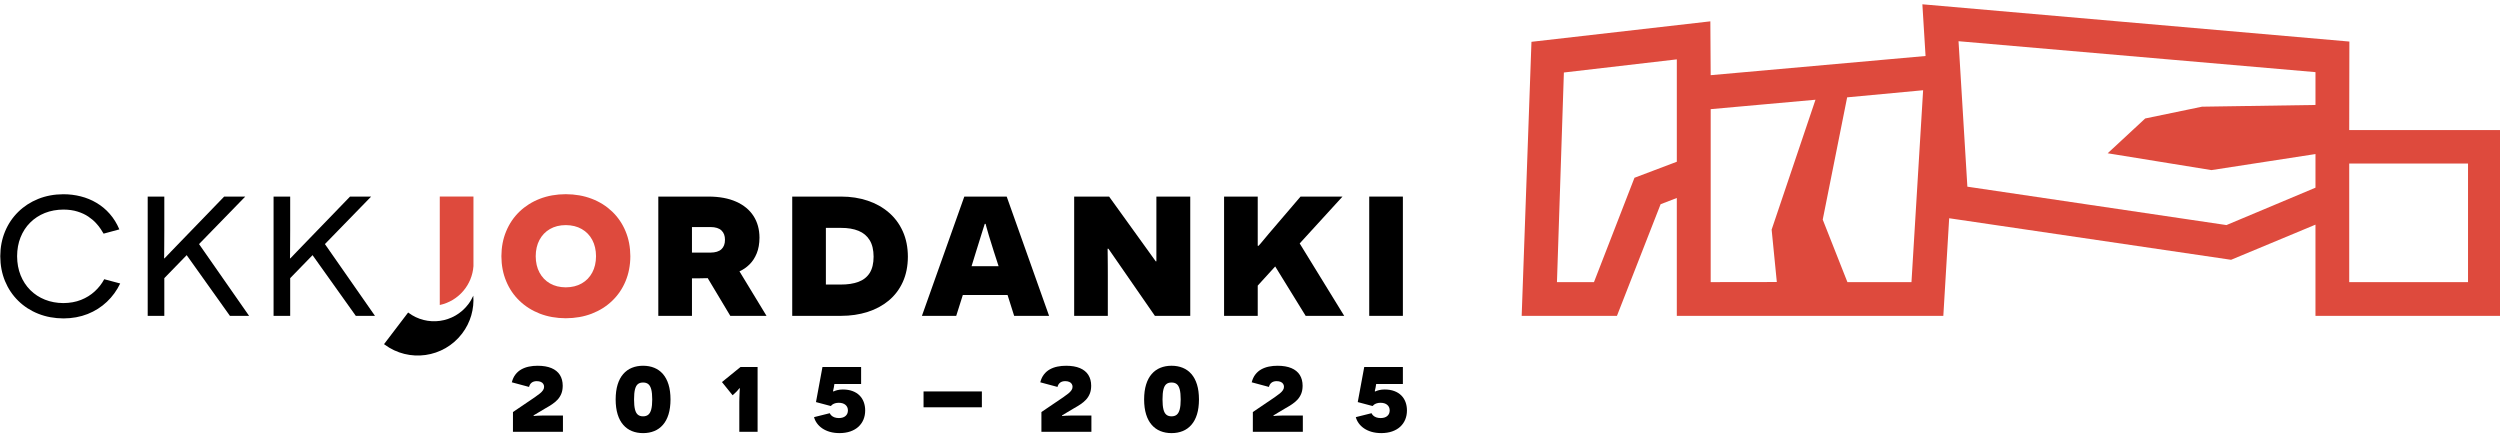 <?xml version="1.0" encoding="UTF-8" standalone="no"?>
<!-- Created with Inkscape (http://www.inkscape.org/) -->

<svg
   version="1.1"
   id="svg1"
   width="230"
   height="40"
   viewBox="0 0 230 40"
   xmlns="http://www.w3.org/2000/svg"
   xmlns:svg="http://www.w3.org/2000/svg">
  <defs
     id="defs1" />
  <g
     id="layer-Pr8">
    <g
       id="g24"
       transform="matrix(0.29,0,0,0.29,-47.635,-94.995)">
      <g
         id="g23">
        <path
           id="path1"
           d="m 682.317,310.772 h 28.273 V 282.546 H 682.317 Z M 502.576,282.546 h -8.809 l 1.647,49.886 26.877,3.126 v -24.366 l -10.078,-3.815 z m 43.515,0.022 -15.739,-0.022 v 41.163 l 24.941,2.241 -10.435,-30.915 z m 32.047,-0.027 -15.246,0.005 -5.874,14.876 5.811,29.098 18.081,1.69 -2.772,-45.669 z m 96.148,22.476 -21.185,-8.896 -61.662,9.137 -2.104,34.618 84.951,-7.358 v -7.81 l -27,-0.413 -13.523,-2.805 -8.934,-8.281 24.694,-4.007 24.763,3.821 z m -93.555,43.647 0.758,-12.306 -51.138,-4.565 -0.078,12.813 -42.574,-4.872 -2.328,-65.219 h 22.673 l 10.39,26.565 3.856,1.489 v -28.054 h 63.429 l 1.392,23.229 67.093,-9.888 20.081,8.364 v -21.705 h 44.309 v 44.218 h -36.279 l 0.04,21.061 z"
           style="fill:#de4a3d;fill-opacity:1;fill-rule:nonzero;stroke:none"
           transform="matrix(1.333,0,0,-1.333,0,793.701)" />
        <path
           id="path20"
           d="m 242.552,288.709 c 0.008,-2.165 0.389,-4.143 1.141,-5.943 0.744,-1.801 1.801,-3.357 3.17,-4.667 1.37,-1.319 2.985,-2.333 4.844,-3.061 1.869,-0.719 3.923,-1.082 6.164,-1.091 2.257,0.008 4.32,0.372 6.189,1.091 1.877,0.727 3.491,1.742 4.861,3.061 1.369,1.31 2.435,2.866 3.179,4.667 0.752,1.8 1.133,3.779 1.141,5.943 -0.008,2.164 -0.389,4.151 -1.141,5.943 -0.744,1.8 -1.809,3.356 -3.179,4.675 -1.37,1.31 -2.985,2.333 -4.861,3.052 -1.868,0.719 -3.931,1.082 -6.189,1.091 -2.241,-0.008 -4.295,-0.372 -6.164,-1.091 -1.86,-0.719 -3.474,-1.742 -4.844,-3.052 -1.369,-1.319 -2.426,-2.875 -3.17,-4.675 -0.753,-1.792 -1.133,-3.779 -1.141,-5.943 z m 8.167,0 c 0.008,1.479 0.304,2.773 0.896,3.88 0.592,1.107 1.42,1.97 2.485,2.587 1.065,0.617 2.325,0.93 3.771,0.938 1.462,-0.009 2.731,-0.321 3.804,-0.938 1.082,-0.617 1.911,-1.48 2.503,-2.587 0.592,-1.107 0.887,-2.401 0.896,-3.88 -0.009,-1.479 -0.304,-2.773 -0.896,-3.881 -0.592,-1.107 -1.42,-1.97 -2.503,-2.587 -1.073,-0.617 -2.342,-0.93 -3.804,-0.938 -1.446,0.009 -2.706,0.321 -3.771,0.938 -1.065,0.617 -1.894,1.48 -2.485,2.587 -0.592,1.108 -0.888,2.401 -0.896,3.881"
           style="fill:#de4a3d;fill-opacity:1;fill-rule:nonzero;stroke:none"
           transform="matrix(1.333,0,0,-1.333,0,793.701)" />
        <path
           id="path21"
           d="m 227.887,302.913 h 8.016 v -16.562 c -0.307,-4.41 -3.48,-8.271 -8.016,-9.253 z"
           style="fill:#de4a3d;fill-opacity:1;fill-rule:evenodd;stroke:none"
           transform="matrix(1.333,0,0,-1.333,0,793.701)" />
      </g>
      <g
         id="g22">
        <path
           id="path2"
           d="m 245.303,246.915 h 11.898 v 3.883 h -4.627 c -0.569,-0.004 -1.051,-0.018 -1.45,-0.046 -0.399,-0.028 -0.693,-0.046 -0.89,-0.064 l -0.028,0.138 2.864,1.707 c 0.542,0.298 1.056,0.611 1.542,0.936 0.486,0.326 0.923,0.689 1.304,1.097 0.376,0.404 0.675,0.877 0.895,1.414 0.221,0.537 0.331,1.17 0.335,1.895 0,1.014 -0.23,1.873 -0.679,2.584 -0.45,0.707 -1.12,1.249 -2.001,1.62 -0.881,0.372 -1.974,0.556 -3.268,0.56 -0.735,0.005 -1.432,-0.064 -2.093,-0.202 -0.656,-0.133 -1.262,-0.358 -1.808,-0.661 -0.546,-0.307 -1.01,-0.711 -1.4,-1.216 -0.39,-0.505 -0.679,-1.125 -0.867,-1.859 l 4.104,-1.101 c 0.096,0.431 0.303,0.766 0.611,1.01 0.308,0.243 0.712,0.362 1.207,0.367 0.404,0 0.735,-0.064 0.996,-0.184 0.262,-0.119 0.454,-0.28 0.578,-0.487 0.128,-0.202 0.188,-0.427 0.188,-0.679 0,-0.28 -0.083,-0.546 -0.248,-0.794 -0.161,-0.252 -0.408,-0.509 -0.734,-0.78 -0.326,-0.267 -0.735,-0.569 -1.221,-0.904 l -5.205,-3.525 z"
           style="fill:#000000;fill-opacity:1;fill-rule:nonzero;stroke:none"
           transform="matrix(1.333,0,0,-1.333,0,793.701)" />
        <path
           id="path3"
           d="m 276.273,262.641 c -0.973,0 -1.859,-0.161 -2.658,-0.487 -0.799,-0.321 -1.487,-0.817 -2.061,-1.474 -0.578,-0.661 -1.024,-1.496 -1.336,-2.502 -0.312,-1.005 -0.468,-2.189 -0.473,-3.553 0.005,-1.363 0.161,-2.548 0.473,-3.553 0.312,-1.005 0.757,-1.841 1.336,-2.497 0.574,-0.661 1.262,-1.157 2.061,-1.478 0.799,-0.326 1.685,-0.487 2.658,-0.487 0.973,0 1.859,0.161 2.658,0.487 0.798,0.321 1.487,0.817 2.061,1.478 0.578,0.656 1.024,1.492 1.336,2.497 0.312,1.005 0.468,2.189 0.473,3.553 -0.005,1.363 -0.161,2.547 -0.473,3.553 -0.312,1.005 -0.757,1.841 -1.336,2.502 -0.574,0.656 -1.263,1.152 -2.061,1.474 -0.799,0.326 -1.685,0.487 -2.658,0.487 z m 0,-3.994 c 0.496,0.009 0.904,-0.115 1.226,-0.367 0.321,-0.252 0.56,-0.675 0.716,-1.262 0.156,-0.592 0.234,-1.386 0.234,-2.391 0,-0.996 -0.078,-1.786 -0.234,-2.378 -0.156,-0.587 -0.395,-1.01 -0.716,-1.267 -0.322,-0.257 -0.73,-0.381 -1.226,-0.377 -0.505,-0.005 -0.914,0.119 -1.23,0.377 -0.317,0.257 -0.551,0.679 -0.698,1.267 -0.147,0.592 -0.22,1.382 -0.22,2.378 0,1.005 0.073,1.799 0.22,2.391 0.147,0.588 0.381,1.01 0.698,1.262 0.317,0.253 0.725,0.377 1.23,0.367"
           style="fill:#000000;fill-opacity:1;fill-rule:nonzero;stroke:none"
           transform="matrix(1.333,0,0,-1.333,0,793.701)" />
        <path
           id="path4"
           d="m 299.175,246.915 h 4.351 v 15.423 h -4.076 l -4.407,-3.58 2.534,-3.14 0.661,0.606 c 0.142,0.119 0.285,0.262 0.427,0.427 0.142,0.165 0.266,0.312 0.367,0.441 0.101,0.133 0.156,0.202 0.17,0.207 h 0.082 c 0.005,-0.005 0.005,-0.115 -0.005,-0.331 -0.009,-0.211 -0.023,-0.486 -0.041,-0.817 -0.014,-0.335 -0.028,-0.689 -0.041,-1.06 -0.014,-0.372 -0.023,-0.716 -0.023,-1.042 v -7.133 z"
           style="fill:#000000;fill-opacity:1;fill-rule:nonzero;stroke:none"
           transform="matrix(1.333,0,0,-1.333,0,793.701)" />
        <path
           id="path5"
           d="m 321.469,256.582 0.193,0.854 0.138,0.854 h 6.362 v 4.048 h -9.199 l -1.542,-8.345 3.526,-0.936 c 0.091,0.115 0.22,0.23 0.381,0.349 0.165,0.115 0.372,0.216 0.624,0.298 0.248,0.078 0.546,0.119 0.895,0.124 0.679,-0.005 1.212,-0.17 1.593,-0.496 0.381,-0.321 0.578,-0.762 0.583,-1.322 -0.005,-0.555 -0.193,-1.001 -0.569,-1.322 -0.372,-0.326 -0.9,-0.491 -1.579,-0.496 -0.413,0.005 -0.767,0.06 -1.06,0.17 -0.294,0.11 -0.532,0.257 -0.716,0.431 -0.184,0.175 -0.317,0.358 -0.399,0.555 l -3.745,-0.936 c 0.138,-0.519 0.372,-1.01 0.702,-1.464 0.331,-0.459 0.753,-0.863 1.262,-1.212 0.514,-0.349 1.111,-0.625 1.795,-0.822 0.689,-0.197 1.45,-0.298 2.3,-0.303 0.964,0.005 1.827,0.138 2.584,0.399 0.753,0.262 1.395,0.633 1.919,1.111 0.523,0.482 0.923,1.051 1.198,1.708 0.276,0.661 0.413,1.386 0.413,2.18 0,0.721 -0.115,1.382 -0.34,1.988 -0.225,0.606 -0.56,1.134 -1.005,1.579 -0.445,0.45 -1.001,0.794 -1.666,1.042 -0.661,0.248 -1.428,0.372 -2.304,0.376 -0.491,-0.005 -0.927,-0.055 -1.317,-0.151 -0.39,-0.096 -0.684,-0.202 -0.886,-0.317 z"
           style="fill:#000000;fill-opacity:1;fill-rule:nonzero;stroke:none"
           transform="matrix(1.333,0,0,-1.333,0,793.701)" />
        <path
           id="path6"
           d="m 356.901,252.754 v 3.773 h -13.881 v -3.773 z"
           style="fill:#000000;fill-opacity:1;fill-rule:nonzero;stroke:none"
           transform="matrix(1.333,0,0,-1.333,0,793.701)" />
        <path
           id="path7"
           d="m 371.072,246.915 h 11.898 v 3.883 h -4.627 c -0.569,-0.004 -1.051,-0.018 -1.45,-0.046 -0.399,-0.028 -0.693,-0.046 -0.89,-0.064 l -0.028,0.138 2.864,1.707 c 0.542,0.298 1.056,0.611 1.542,0.936 0.486,0.326 0.923,0.689 1.304,1.097 0.376,0.404 0.675,0.877 0.895,1.414 0.221,0.537 0.331,1.17 0.335,1.895 0,1.014 -0.23,1.873 -0.679,2.584 -0.45,0.707 -1.12,1.249 -2.001,1.62 -0.881,0.372 -1.974,0.556 -3.268,0.56 -0.735,0.005 -1.432,-0.064 -2.093,-0.202 -0.657,-0.133 -1.262,-0.358 -1.809,-0.661 -0.546,-0.307 -1.01,-0.711 -1.4,-1.216 -0.39,-0.505 -0.679,-1.125 -0.867,-1.859 l 4.103,-1.101 c 0.096,0.431 0.303,0.766 0.611,1.01 0.308,0.243 0.712,0.362 1.207,0.367 0.404,0 0.735,-0.064 0.996,-0.184 0.262,-0.119 0.454,-0.28 0.578,-0.487 0.128,-0.202 0.188,-0.427 0.188,-0.679 0,-0.28 -0.083,-0.546 -0.248,-0.794 -0.161,-0.252 -0.408,-0.509 -0.734,-0.78 -0.326,-0.267 -0.735,-0.569 -1.221,-0.904 l -5.205,-3.525 z"
           style="fill:#000000;fill-opacity:1;fill-rule:nonzero;stroke:none"
           transform="matrix(1.333,0,0,-1.333,0,793.701)" />
        <path
           id="path8"
           d="m 402.042,262.641 c -0.973,0 -1.859,-0.161 -2.658,-0.487 -0.799,-0.321 -1.487,-0.817 -2.061,-1.474 -0.578,-0.661 -1.024,-1.496 -1.336,-2.502 -0.312,-1.005 -0.468,-2.189 -0.473,-3.553 0.005,-1.363 0.161,-2.548 0.473,-3.553 0.312,-1.005 0.757,-1.841 1.336,-2.497 0.574,-0.661 1.262,-1.157 2.061,-1.478 0.799,-0.326 1.685,-0.487 2.658,-0.487 0.973,0 1.859,0.161 2.658,0.487 0.798,0.321 1.487,0.817 2.061,1.478 0.578,0.656 1.024,1.492 1.336,2.497 0.312,1.005 0.468,2.189 0.473,3.553 -0.005,1.363 -0.161,2.547 -0.473,3.553 -0.312,1.005 -0.757,1.841 -1.336,2.502 -0.574,0.656 -1.263,1.152 -2.061,1.474 -0.799,0.326 -1.685,0.487 -2.658,0.487 z m 0,-3.994 c 0.496,0.009 0.904,-0.115 1.226,-0.367 0.321,-0.252 0.56,-0.675 0.716,-1.262 0.156,-0.592 0.234,-1.386 0.234,-2.391 0,-0.996 -0.078,-1.786 -0.234,-2.378 -0.156,-0.587 -0.395,-1.01 -0.716,-1.267 -0.322,-0.257 -0.73,-0.381 -1.226,-0.377 -0.505,-0.005 -0.914,0.119 -1.23,0.377 -0.317,0.257 -0.551,0.679 -0.698,1.267 -0.147,0.592 -0.22,1.382 -0.22,2.378 0,1.005 0.073,1.799 0.22,2.391 0.147,0.588 0.381,1.01 0.698,1.262 0.317,0.253 0.725,0.377 1.23,0.367"
           style="fill:#000000;fill-opacity:1;fill-rule:nonzero;stroke:none"
           transform="matrix(1.333,0,0,-1.333,0,793.701)" />
        <path
           id="path9"
           d="m 421.39,246.915 h 11.898 v 3.883 h -4.627 c -0.569,-0.004 -1.051,-0.018 -1.45,-0.046 -0.399,-0.028 -0.693,-0.046 -0.89,-0.064 l -0.028,0.138 2.864,1.707 c 0.542,0.298 1.056,0.611 1.542,0.936 0.486,0.326 0.923,0.689 1.304,1.097 0.376,0.404 0.675,0.877 0.895,1.414 0.221,0.537 0.331,1.17 0.335,1.895 0,1.014 -0.23,1.873 -0.679,2.584 -0.45,0.707 -1.12,1.249 -2.001,1.62 -0.881,0.372 -1.974,0.556 -3.268,0.56 -0.734,0.005 -1.432,-0.064 -2.093,-0.202 -0.656,-0.133 -1.262,-0.358 -1.808,-0.661 -0.546,-0.307 -1.01,-0.711 -1.4,-1.216 -0.39,-0.505 -0.679,-1.125 -0.867,-1.859 l 4.103,-1.101 c 0.096,0.431 0.303,0.766 0.611,1.01 0.308,0.243 0.712,0.362 1.207,0.367 0.404,0 0.734,-0.064 0.996,-0.184 0.262,-0.119 0.454,-0.28 0.578,-0.487 0.128,-0.202 0.188,-0.427 0.188,-0.679 0,-0.28 -0.083,-0.546 -0.248,-0.794 -0.16,-0.252 -0.408,-0.509 -0.734,-0.78 -0.326,-0.267 -0.734,-0.569 -1.221,-0.904 l -5.205,-3.525 z"
           style="fill:#000000;fill-opacity:1;fill-rule:nonzero;stroke:none"
           transform="matrix(1.333,0,0,-1.333,0,793.701)" />
        <path
           id="path10"
           d="m 450.405,256.582 0.193,0.854 0.138,0.854 h 6.362 v 4.048 h -9.199 l -1.542,-8.345 3.526,-0.936 c 0.092,0.115 0.22,0.23 0.381,0.349 0.165,0.115 0.372,0.216 0.624,0.298 0.248,0.078 0.546,0.119 0.895,0.124 0.679,-0.005 1.212,-0.17 1.593,-0.496 0.381,-0.321 0.578,-0.762 0.583,-1.322 -0.005,-0.555 -0.193,-1.001 -0.569,-1.322 -0.372,-0.326 -0.9,-0.491 -1.579,-0.496 -0.413,0.005 -0.767,0.06 -1.06,0.17 -0.294,0.11 -0.532,0.257 -0.716,0.431 -0.184,0.175 -0.317,0.358 -0.399,0.555 l -3.745,-0.936 c 0.138,-0.519 0.372,-1.01 0.702,-1.464 0.331,-0.459 0.753,-0.863 1.262,-1.212 0.514,-0.349 1.111,-0.625 1.795,-0.822 0.689,-0.197 1.45,-0.298 2.3,-0.303 0.964,0.005 1.827,0.138 2.584,0.399 0.753,0.262 1.395,0.633 1.919,1.111 0.523,0.482 0.923,1.051 1.198,1.708 0.276,0.661 0.413,1.386 0.413,2.18 0,0.721 -0.115,1.382 -0.34,1.988 -0.225,0.606 -0.56,1.134 -1.006,1.579 -0.445,0.45 -1.001,0.794 -1.666,1.042 -0.661,0.248 -1.427,0.372 -2.304,0.376 -0.491,-0.005 -0.927,-0.055 -1.317,-0.151 -0.39,-0.096 -0.684,-0.202 -0.886,-0.317 z"
           style="fill:#000000;fill-opacity:1;fill-rule:nonzero;stroke:none"
           transform="matrix(1.333,0,0,-1.333,0,793.701)" />
        <path
           id="path11"
           d="m 297.031,274.516 h 8.618 l -6.438,10.595 c 0.87,0.389 1.665,0.929 2.382,1.639 0.718,0.701 1.293,1.58 1.724,2.636 0.431,1.056 0.65,2.298 0.659,3.734 -0.008,1.985 -0.482,3.709 -1.428,5.171 -0.946,1.462 -2.323,2.594 -4.123,3.396 -1.799,0.803 -3.987,1.208 -6.564,1.217 h -11.964 v -28.387 h 8.01 v 8.922 h 1.166 l 2.586,0.051 z m -9.125,15.055 v 6.083 h 4.41 c 1.183,-0.009 2.061,-0.279 2.619,-0.82 0.558,-0.532 0.837,-1.276 0.828,-2.222 0,-0.972 -0.279,-1.715 -0.845,-2.239 -0.574,-0.532 -1.436,-0.794 -2.602,-0.803 z"
           style="fill:#000000;fill-opacity:1;fill-rule:nonzero;stroke:none"
           transform="matrix(1.333,0,0,-1.333,0,793.701)" />
        <path
           id="path12"
           d="m 311.768,302.903 v -28.387 h 11.609 c 2.281,0 4.385,0.313 6.319,0.929 1.926,0.608 3.608,1.52 5.044,2.712 1.436,1.2 2.551,2.67 3.345,4.419 0.794,1.749 1.2,3.76 1.208,6.032 -0.008,2.248 -0.414,4.258 -1.208,6.016 -0.794,1.766 -1.909,3.269 -3.337,4.495 -1.436,1.233 -3.109,2.171 -5.035,2.813 -1.918,0.642 -4.021,0.971 -6.286,0.971 z m 8.01,-20.936 v 13.484 h 3.599 c 1.631,0.009 3.016,-0.228 4.174,-0.701 1.157,-0.473 2.036,-1.217 2.653,-2.231 0.617,-1.005 0.921,-2.307 0.929,-3.912 0,-1.613 -0.313,-2.906 -0.929,-3.886 -0.617,-0.971 -1.512,-1.681 -2.678,-2.112 -1.174,-0.439 -2.585,-0.65 -4.249,-0.642 z"
           style="fill:#000000;fill-opacity:1;fill-rule:nonzero;stroke:none"
           transform="matrix(1.333,0,0,-1.333,0,793.701)" />
        <path
           id="path13"
           d="m 363.013,279.484 1.571,-4.968 h 8.313 L 362.81,302.903 h -10.088 l -10.088,-28.387 h 8.162 l 1.571,4.968 z m -2.129,6.843 h -6.438 l 1.014,3.295 c 0.71,2.273 1.233,3.962 1.58,5.069 0.346,1.107 0.524,1.681 0.549,1.723 h 0.203 c 0,-0.025 0.059,-0.27 0.186,-0.735 0.127,-0.465 0.33,-1.166 0.608,-2.112 0.287,-0.946 0.659,-2.154 1.132,-3.641 z"
           style="fill:#000000;fill-opacity:1;fill-rule:nonzero;stroke:none"
           transform="matrix(1.333,0,0,-1.333,0,793.701)" />
        <path
           id="path14"
           d="m 406.494,274.516 v 28.387 h -8.06 v -10.037 -5.373 h -0.152 L 387.18,302.903 h -8.314 v -28.387 h 8.009 v 9.682 c 0,0.82 0,1.597 -0.008,2.34 -0.008,0.752 -0.008,1.411 -0.017,2.002 -0.008,0.583 -0.008,1.048 -0.017,1.394 -0.008,0.346 -0.008,0.532 -0.008,0.549 h 0.203 l 11.051,-15.968 h 8.415 z"
           style="fill:#000000;fill-opacity:1;fill-rule:nonzero;stroke:none"
           transform="matrix(1.333,0,0,-1.333,0,793.701)" />
        <path
           id="path15"
           d="m 433.96,274.516 h 9.175 l -10.595,17.235 10.189,11.152 h -9.986 l -7.502,-8.77 c -0.405,-0.49 -0.786,-0.946 -1.132,-1.36 -0.338,-0.414 -0.633,-0.752 -0.862,-1.031 -0.236,-0.279 -0.405,-0.456 -0.49,-0.549 h -0.203 v 5.728 5.982 h -8.01 v -28.387 h 8.01 v 7.198 l 4.157,4.562 z"
           style="fill:#000000;fill-opacity:1;fill-rule:nonzero;stroke:none"
           transform="matrix(1.333,0,0,-1.333,0,793.701)" />
        <path
           id="path16"
           d="m 449.088,274.516 h 8.009 v 28.387 h -8.009 z"
           style="fill:#000000;fill-opacity:1;fill-rule:nonzero;stroke:none"
           transform="matrix(1.333,0,0,-1.333,0,793.701)" />
        <path
           id="path17"
           d="m 148.032,283.235 c -0.575,-1.073 -1.326,-2.036 -2.256,-2.89 -0.921,-0.853 -2.011,-1.529 -3.261,-2.028 -1.259,-0.499 -2.661,-0.752 -4.216,-0.761 -1.58,0.009 -3.033,0.279 -4.368,0.811 -1.335,0.532 -2.501,1.293 -3.49,2.273 -0.988,0.989 -1.757,2.163 -2.307,3.523 -0.549,1.369 -0.828,2.881 -0.837,4.546 0.008,1.639 0.279,3.143 0.82,4.495 0.541,1.352 1.301,2.526 2.29,3.506 0.988,0.989 2.155,1.749 3.498,2.29 1.343,0.532 2.83,0.803 4.444,0.811 1.267,-0.009 2.382,-0.169 3.354,-0.482 0.972,-0.304 1.817,-0.701 2.535,-1.183 0.71,-0.482 1.318,-0.989 1.808,-1.521 0.49,-0.532 0.879,-1.022 1.174,-1.479 0.304,-0.456 0.515,-0.811 0.659,-1.064 l 3.751,1.014 c -0.6,1.419 -1.369,2.653 -2.29,3.701 -0.921,1.056 -1.969,1.918 -3.143,2.611 -1.166,0.693 -2.416,1.208 -3.76,1.546 -1.335,0.338 -2.712,0.507 -4.14,0.507 -2.163,-0.009 -4.157,-0.38 -5.982,-1.115 -1.816,-0.735 -3.405,-1.758 -4.748,-3.084 -1.352,-1.326 -2.4,-2.881 -3.143,-4.672 -0.744,-1.791 -1.124,-3.751 -1.132,-5.88 0.008,-2.155 0.389,-4.131 1.132,-5.931 0.744,-1.791 1.791,-3.354 3.143,-4.681 1.352,-1.327 2.94,-2.357 4.774,-3.084 1.825,-0.727 3.827,-1.098 6.007,-1.107 2.087,0.008 3.997,0.363 5.737,1.048 1.74,0.693 3.27,1.665 4.579,2.906 1.31,1.242 2.366,2.696 3.168,4.36 z"
           style="fill:#000000;fill-opacity:1;fill-rule:nonzero;stroke:none"
           transform="matrix(1.333,0,0,-1.333,0,793.701)" />
        <path
           id="path18"
           d="m 177.945,274.516 h 4.562 l -11.913,17.083 11,11.304 h -5.018 l -10.341,-10.696 c -0.862,-0.879 -1.605,-1.647 -2.231,-2.307 -0.633,-0.65 -1.174,-1.217 -1.622,-1.698 h -0.101 c 0,0.025 0.008,0.313 0.017,0.853 0,0.549 0.008,1.31 0.017,2.298 0.009,0.989 0.017,2.146 0.017,3.489 v 8.06 h -3.954 v -28.387 h 3.954 v 8.973 l 5.323,5.475 z"
           style="fill:#000000;fill-opacity:1;fill-rule:nonzero;stroke:none"
           transform="matrix(1.333,0,0,-1.333,0,793.701)" />
        <path
           id="path19"
           d="m 207.901,274.516 h 4.563 l -11.913,17.083 11,11.304 h -5.019 l -10.341,-10.696 c -0.862,-0.879 -1.605,-1.647 -2.231,-2.307 -0.633,-0.65 -1.174,-1.217 -1.622,-1.698 h -0.101 c 0,0.025 0.008,0.313 0.017,0.853 0,0.549 0.008,1.31 0.017,2.298 0.008,0.989 0.017,2.146 0.017,3.489 v 8.06 h -3.954 v -28.387 h 3.954 v 8.973 l 5.323,5.475 z"
           style="fill:#000000;fill-opacity:1;fill-rule:nonzero;stroke:none"
           transform="matrix(1.333,0,0,-1.333,0,793.701)" />
        <path
           id="path22"
           d="m 214.621,267.781 0.131,-0.097 c 5.816,-4.319 14.042,-3.168 18.443,2.611 2.045,2.685 2.906,5.9 2.671,9.02 -0.318,-0.72 -0.724,-1.415 -1.222,-2.069 -3.398,-4.462 -9.761,-5.338 -14.237,-1.972 l -0.051,0.038 z"
           style="fill:#000000;fill-opacity:1;fill-rule:evenodd;stroke:none"
           transform="matrix(1.333,0,0,-1.333,0,793.701)" />
      </g>
    </g>
  </g>
</svg>
